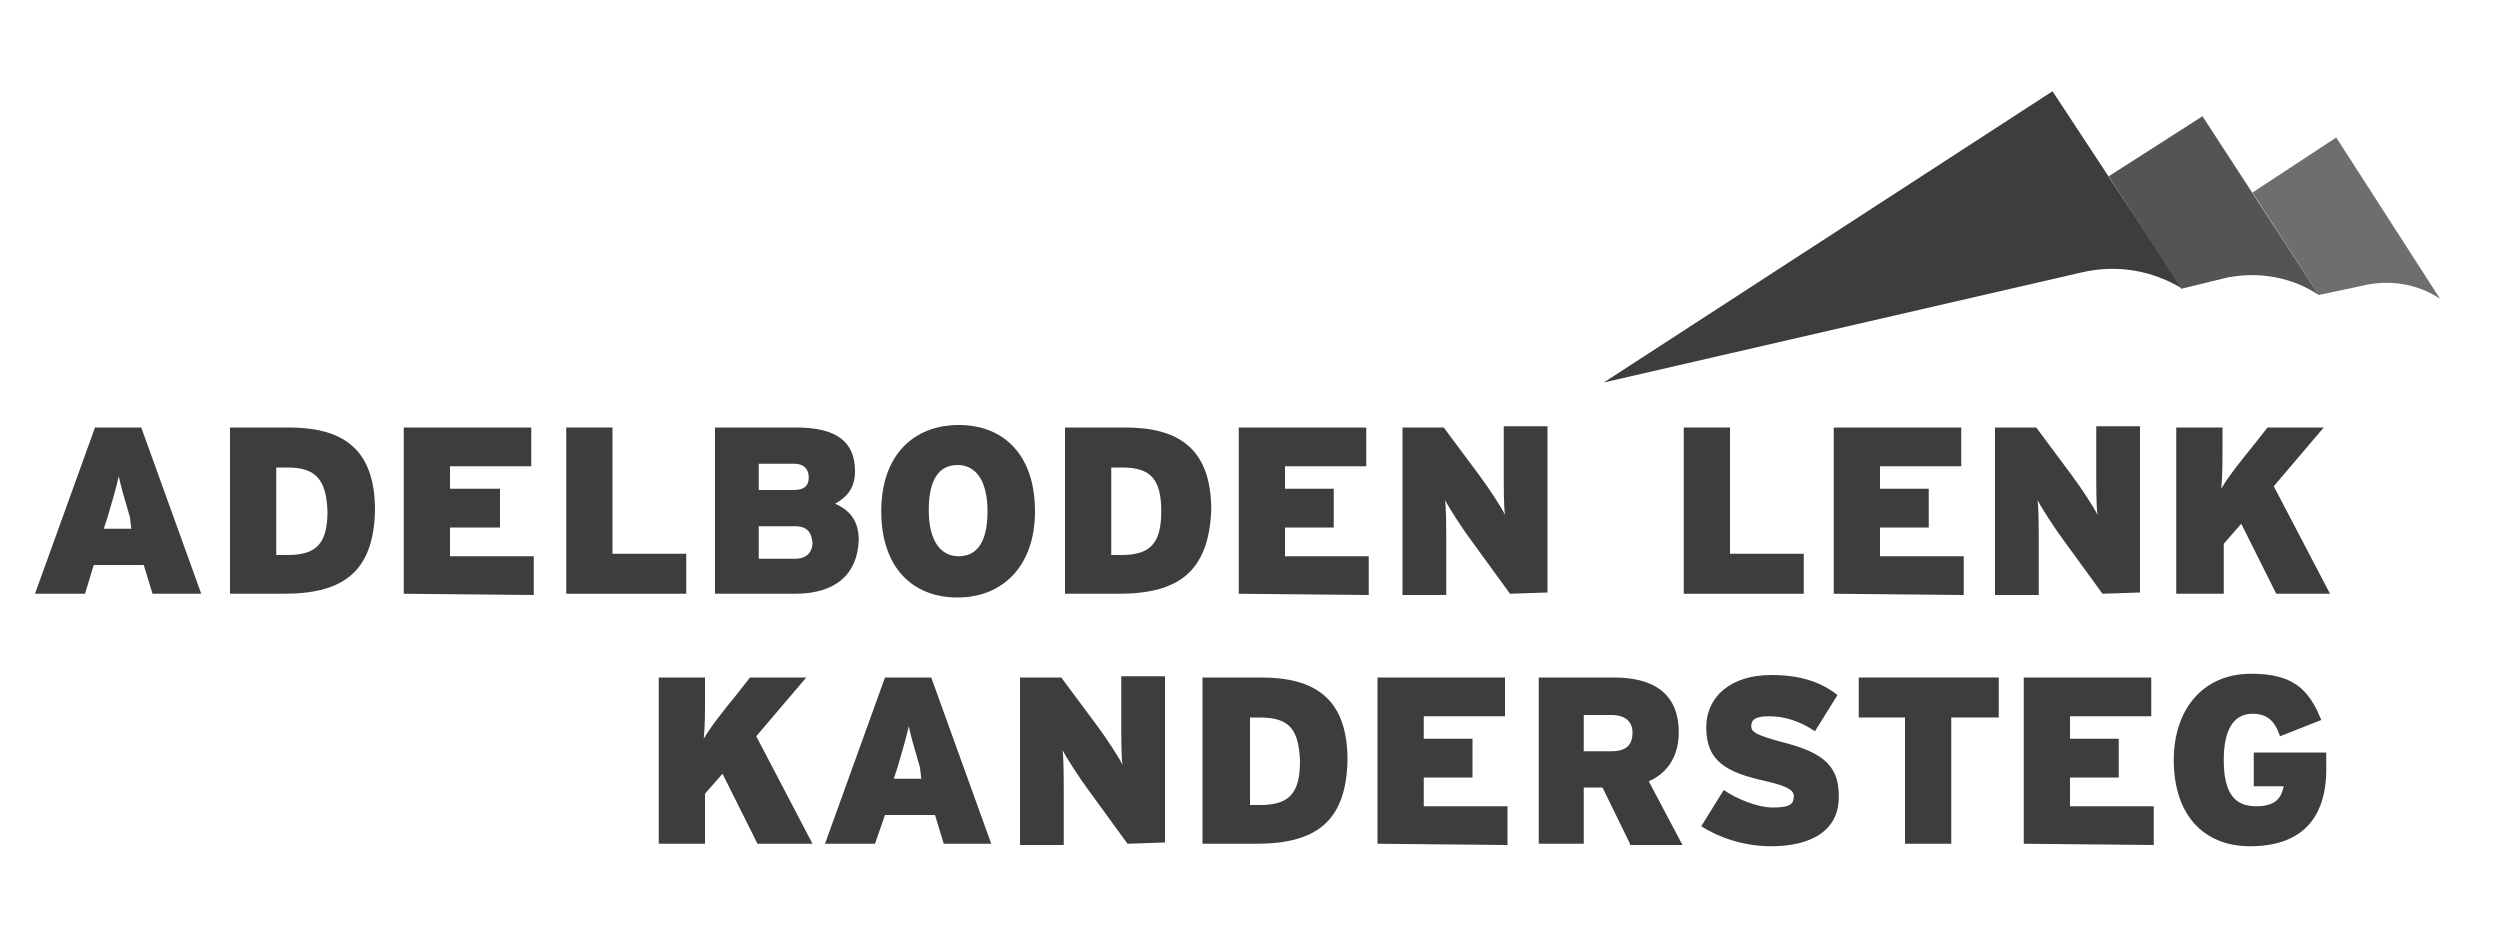 <?xml version="1.0" encoding="utf-8"?>
<!-- Generator: Adobe Illustrator 28.0.0, SVG Export Plug-In . SVG Version: 6.00 Build 0)  -->
<svg version="1.1" id="Ebene_1" xmlns="http://www.w3.org/2000/svg" xmlns:xlink="http://www.w3.org/1999/xlink" x="0px" y="0px"
	 viewBox="0 0 200 75" style="enable-background:new 0 0 200 75;" xml:space="preserve">
<style type="text/css">
	.st0{fill:#6E6E6E;}
	.st1{fill:#3D3D3D;}
	.st2{fill:#545454;}
</style>
<g id="Logo">
	<g>
		<path class="st0" d="M195.2,23.9L186.9,11l-6.7,4.4l5.3,8.2l0,0l3.3-0.7C191.1,22.3,193.4,22.7,195.2,23.9"/>
		<path class="st1" d="M174.6,23.1L164.2,7.3l-35.9,23.3l38.2-8.8C169.5,21.1,172.3,21.7,174.6,23.1L174.6,23.1z"/>
		<path class="st2" d="M185.5,23.6l-9.3-14.3l-7.5,4.8l5.8,9l3.7-0.9C180.8,21.7,183.4,22.2,185.5,23.6L185.5,23.6z"/>
	</g>
	<g>
		<path class="st1" d="M12.2,47.5l-0.7-2.3h-4l-0.7,2.3h-4l4.8-13.3h3.7l4.8,13.3H12.2z M10.4,41.4c-0.5-1.7-0.7-2.4-0.9-3.3
			c-0.2,0.9-0.4,1.6-0.9,3.3l-0.3,0.9h2.2L10.4,41.4z"/>
		<path class="st1" d="M22.7,47.5h-4.3V34.2h4.7c4.2,0,6.9,1.6,6.9,6.6C29.9,45.8,27.4,47.5,22.7,47.5z M23,37.4h-0.9v7H23
			c2.3,0,3.2-0.9,3.2-3.5C26.1,38.4,25.3,37.4,23,37.4z"/>
		<path class="st1" d="M32.3,47.5V34.2h10.2v3.1H36v1.8h4v3.1h-4v2.3h6.7v3.1L32.3,47.5L32.3,47.5z"/>
		<path class="st1" d="M45.3,47.5V34.2H49v10.1h5.9v3.2L45.3,47.5L45.3,47.5z"/>
		<path class="st1" d="M63.6,47.5h-6.4V34.2h6.5c3.3,0,4.7,1.2,4.7,3.5c0,1.4-0.7,2.1-1.6,2.6c1.2,0.5,1.9,1.4,1.9,2.9
			C68.6,45.9,66.9,47.5,63.6,47.5z M63.5,37.1h-2.8v2.1h2.8c0.9,0,1.2-0.4,1.2-1S64.4,37.1,63.5,37.1z M63.6,42.1h-2.9v2.6h2.9
			c0.9,0,1.4-0.5,1.4-1.3C64.9,42.5,64.5,42.1,63.6,42.1z"/>
		<path class="st1" d="M76.6,47.8c-3.6,0-6.1-2.4-6.1-6.9s2.6-6.9,6.2-6.9s6.1,2.4,6.1,6.9C82.8,45.3,80.2,47.8,76.6,47.8z
			 M76.6,37.2c-1.5,0-2.3,1.2-2.3,3.6s0.9,3.7,2.4,3.7s2.3-1.2,2.3-3.6C79,38.5,78.1,37.2,76.6,37.2z"/>
		<path class="st1" d="M89.5,47.5h-4.3V34.2H90c4.2,0,6.9,1.6,6.9,6.6C96.7,45.8,94.2,47.5,89.5,47.5z M89.8,37.4h-0.9v7h0.8
			c2.3,0,3.2-0.9,3.2-3.5C92.9,38.4,92.1,37.4,89.8,37.4z"/>
		<path class="st1" d="M99.1,47.5V34.2h10.2v3.1h-6.5v1.8h3.9v3.1h-3.9v2.3h6.7v3.1L99.1,47.5L99.1,47.5z"/>
		<path class="st1" d="M120.8,47.5l-3.2-4.4c-0.6-0.8-1.7-2.5-2-3.1c0.1,0.6,0.1,2.4,0.1,3.5v4.1h-3.5V34.2h3.3l2.9,3.9
			c0.6,0.8,1.8,2.6,2,3.1c-0.1-0.6-0.1-2.4-0.1-3.5v-3.6h3.5v13.3L120.8,47.5L120.8,47.5z"/>
		<path class="st1" d="M134.7,47.5V34.2h3.7v10.1h5.9v3.2L134.7,47.5L134.7,47.5z"/>
		<path class="st1" d="M146.7,47.5V34.2h10.2v3.1h-6.5v1.8h3.9v3.1h-3.9v2.3h6.7v3.1L146.7,47.5L146.7,47.5L146.7,47.5z"/>
		<path class="st1" d="M168.2,47.5l-3.2-4.4c-0.6-0.8-1.7-2.5-2-3.1c0.1,0.6,0.1,2.4,0.1,3.5v4.1h-3.5V34.2h3.3l2.9,3.9
			c0.6,0.8,1.8,2.6,2,3.1c-0.1-0.6-0.1-2.4-0.1-3.5v-3.6h3.5v13.3L168.2,47.5L168.2,47.5z"/>
		<path class="st1" d="M182.1,47.5l-2.8-5.6l-1.4,1.6v4h-3.8V34.2h3.7v1.6c0,1.2,0,2.3-0.1,3.3c0.5-0.9,1.7-2.4,2.6-3.5l1.1-1.4h4.5
			l-4,4.7l4.5,8.6H182.1L182.1,47.5z"/>
		<path class="st1" d="M60.6,67.5l-2.8-5.6l-1.4,1.6v4h-3.7V54.2h3.7v1.6c0,1.2,0,2.3-0.1,3.3c0.5-0.9,1.7-2.4,2.6-3.5l1.1-1.4h4.5
			l-4,4.7l4.5,8.6H60.6z"/>
		<path class="st1" d="M75.5,67.5l-0.7-2.3h-4L70,67.5h-4l4.8-13.3h3.7l4.8,13.3H75.5z M73.6,61.4c-0.5-1.7-0.7-2.4-0.9-3.3
			c-0.2,0.9-0.4,1.6-0.9,3.3l-0.3,0.9h2.2L73.6,61.4z"/>
		<path class="st1" d="M90.2,67.5L87,63.1c-0.6-0.8-1.7-2.5-2-3.1c0.1,0.6,0.1,2.4,0.1,3.5v4.1h-3.5V54.2h3.3l2.9,3.9
			c0.6,0.8,1.8,2.6,2,3.1c-0.1-0.6-0.1-2.4-0.1-3.5v-3.6h3.5v13.3L90.2,67.5L90.2,67.5z"/>
		<path class="st1" d="M100.5,67.5h-4.3V54.2h4.7c4.2,0,6.9,1.6,6.9,6.6C107.7,65.8,105.2,67.5,100.5,67.5z M100.8,57.4H100v7h0.8
			c2.3,0,3.2-0.9,3.2-3.5C103.9,58.4,103.2,57.4,100.8,57.4z"/>
		<path class="st1" d="M110.2,67.5V54.2h10.2v3.1h-6.5v1.8h3.9v3.1h-3.9v2.3h6.7v3.1L110.2,67.5L110.2,67.5z"/>
		<path class="st1" d="M130.4,67.5l-2.2-4.5h-1.5v4.5h-3.6V54.2h6c3.1,0,5.2,1.2,5.2,4.4c0,2-1,3.3-2.4,3.9l2.7,5.1h-4.2V67.5z
			 M128.9,57.2h-2.2v2.9h2.2c1.2,0,1.7-0.5,1.7-1.5C130.6,57.8,130.1,57.2,128.9,57.2z"/>
		<path class="st1" d="M141.7,67.7c-2.2,0-4.2-0.7-5.6-1.6l1.8-2.9c1,0.7,2.7,1.4,3.9,1.4c1.3,0,1.7-0.2,1.7-0.9
			c0-0.5-0.5-0.8-2.2-1.2c-3.2-0.7-4.8-1.6-4.8-4.3c0-2.5,2-4.2,5.2-4.2c2.2,0,3.9,0.5,5.3,1.6l-1.8,2.9c-1.2-0.8-2.4-1.2-3.7-1.2
			c-1.1,0-1.4,0.3-1.4,0.8s0.5,0.7,2.2,1.2c3.3,0.8,4.8,1.8,4.8,4.3C147.2,66.5,144.8,67.7,141.7,67.7z"/>
		<path class="st1" d="M156.1,57.4v10.1h-3.7V57.4h-3.7v-3.2h11.2v3.2H156.1z"/>
		<path class="st1" d="M161.9,67.5V54.2h10.2v3.1h-6.5v1.8h3.9v3.1h-3.9v2.3h6.7v3.1L161.9,67.5L161.9,67.5z"/>
		<path class="st1" d="M180,67.7c-3.7,0-6.1-2.5-6.1-6.9c0-3.9,2.2-6.9,6.2-6.9c3.3,0,4.6,1.2,5.6,3.7l-3.3,1.3
			c-0.4-1.2-1-1.8-2.2-1.8c-1.7,0-2.3,1.6-2.3,3.7c0,2.7,0.9,3.7,2.6,3.7c1.6,0,2-0.7,2.2-1.6h-2.4v-2.7h5.8v1.6
			C186,65.7,183.9,67.7,180,67.7z"/>
	</g>
</g>
</svg>
